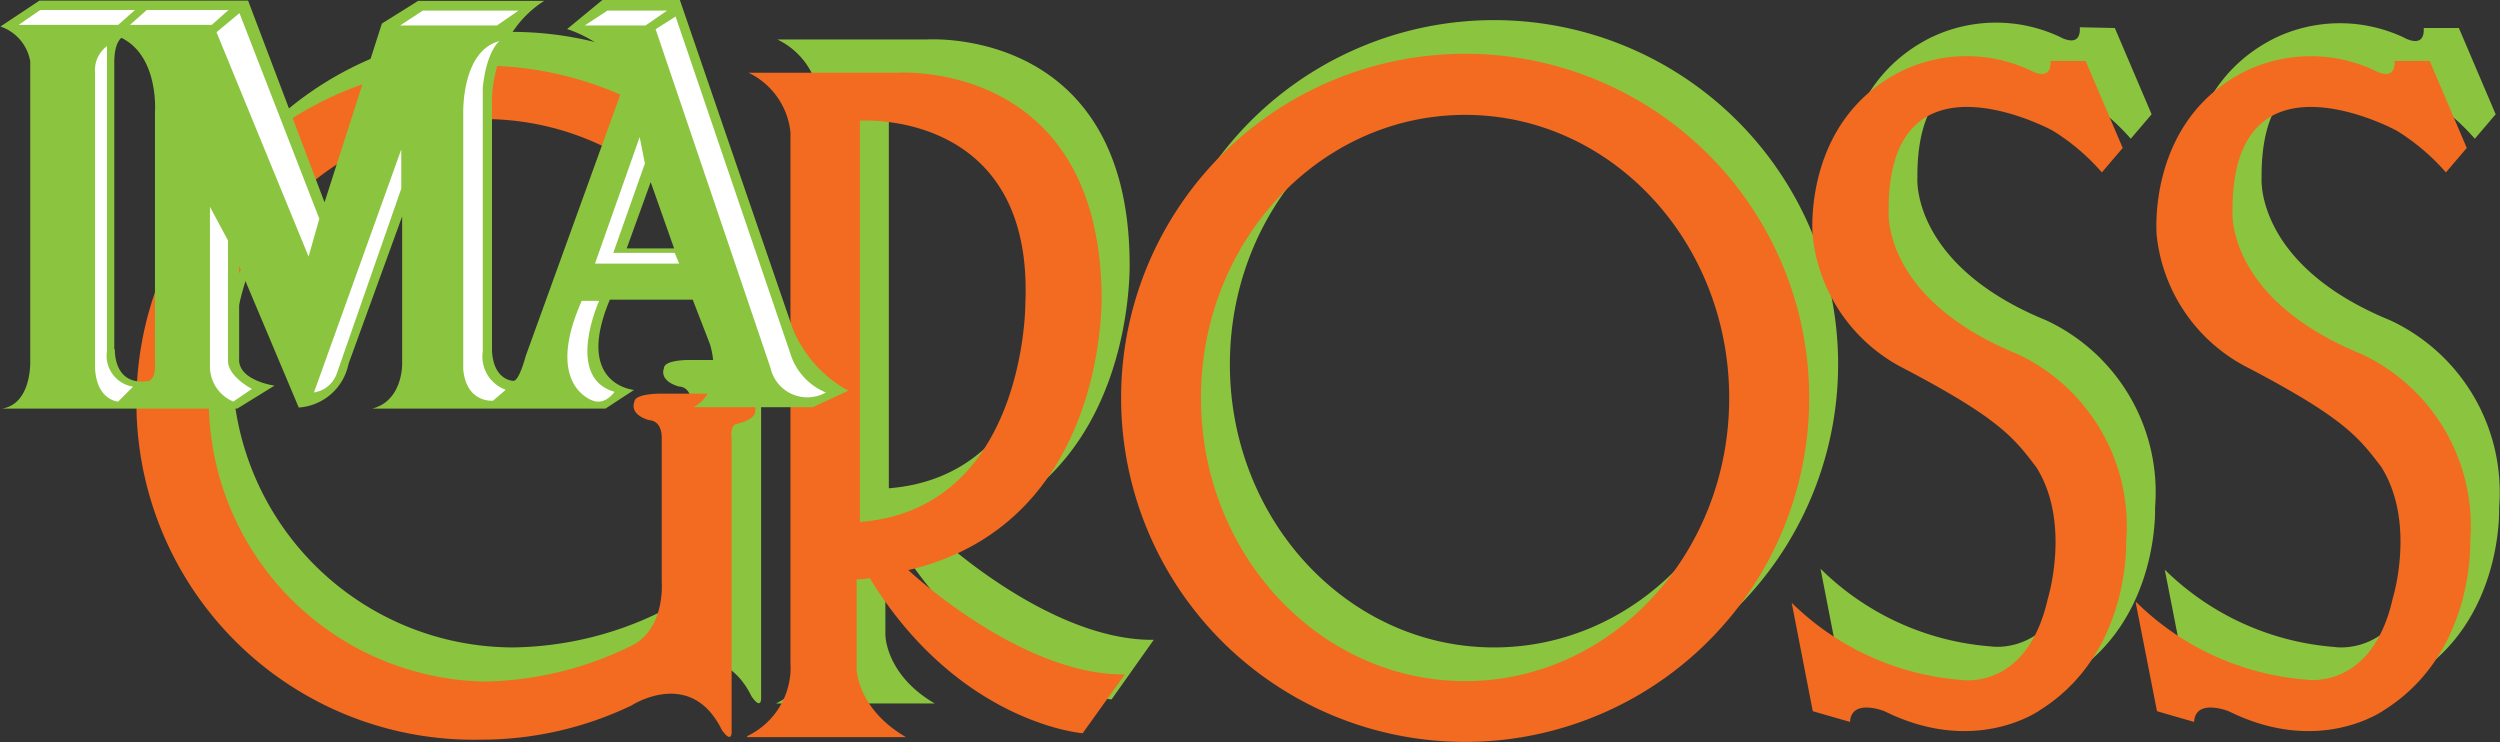<svg id="Layer_1" data-name="Layer 1" xmlns="http://www.w3.org/2000/svg" viewBox="0 0 167.78 49.8"><rect x="0" y="0" width="167.78" height="49.8" fill="#333333" stroke="none"/><defs><style>.cls-1{fill:#8bc53f;}.cls-1,.cls-2,.cls-3{fill-rule:evenodd;}.cls-2{fill:#f26b21;}.cls-3{fill:#fff;}</style></defs><g id="Group_97" data-name="Group 97"><g id="Group_94" data-name="Group 94"><path id="Path_319" data-name="Path 319" class="cls-1" d="M62.72,35V61.89C73.82,61,73.82,47.3,73.82,47.3,74.44,34.14,62.72,35,62.72,35ZM55.15,76.33H65.8c-3.31-1.93-3.31-4.6-3.31-4.6v-6a4.41,4.41,0,0,0,.89-.09c6,9.77,14.29,10.42,14.29,10.42l2.83-4c-7,.08-14.54-7-14.54-7C79.45,62,78.88,46.62,78.88,46.62,78.72,30.8,65.24,31.77,65.24,31.77h-10a5,5,0,0,1,2.82,4V71.4A5.12,5.12,0,0,1,55.15,76.33ZM85.61,53.57c0-10.5,7.94-19,17.73-19s17.72,8.5,17.72,19-7.93,19-17.72,19S85.61,64.06,85.61,53.57Zm-5.36,0a23.09,23.09,0,1,1,23.09,23.08h0A23.08,23.08,0,0,1,80.25,53.57Zm45,13.72,1.42,7.3,2.5.71c.09-1.6,2.31-.71,2.31-.71,6.15,3,10.45-.08,10.45-.08,6.08-3.82,5.77-11.32,5.77-11.32a12.73,12.73,0,0,0-7.3-12.57c-9.07-3.71-8.65-9.53-8.65-9.53-.1-11.51,11-5.47,11-5.47a14.4,14.4,0,0,1,3.32,2.81l1.4-1.64L145,31l-2.35-.05c.09,1.49-1.35.64-1.35.64a10.07,10.07,0,0,0-8.71.08c-6.61,3.36-5.9,11-5.9,11a11.3,11.3,0,0,0,6.12,8.93c6.39,3.34,7.35,4.62,8.88,6.61,2.37,3.73.77,8.85.77,8.85-1.4,6.2-5.8,5.44-5.8,5.44a18.23,18.23,0,0,1-11.38-5.18Zm23.09,0,1.43,7.3,2.49.71c.09-1.6,2.32-.71,2.32-.71,6.14,3,10.44-.08,10.44-.08,6.08-3.82,5.77-11.32,5.77-11.32a12.73,12.73,0,0,0-7.3-12.57c-9.07-3.71-8.64-9.53-8.64-9.53-.11-11.51,11-5.47,11-5.47a14.35,14.35,0,0,1,3.31,2.81l1.4-1.64L168.09,31l-2.36,0c.09,1.48-1.35.63-1.35.63a10.07,10.07,0,0,0-8.71.08c-6.61,3.36-5.9,11-5.9,11a11.27,11.27,0,0,0,6.12,8.93c6.39,3.35,7.35,4.62,8.88,6.61,2.37,3.73.77,8.85.77,8.85-1.4,6.2-5.8,5.44-5.8,5.44a18.23,18.23,0,0,1-11.38-5.18Zm-101,6.94A23.34,23.34,0,0,1,37.3,76.5a22.62,22.62,0,1,1-.95-45.24c.32,0,.63,0,.95,0A23.24,23.24,0,0,1,50.05,35l.06,4.77a18.41,18.41,0,0,0-12.58-4.94,18.87,18.87,0,0,0,0,37.74,23.06,23.06,0,0,0,9.78-2.34c2.44-1.08,2.16-4.36,2.16-4.36V56.25c0-1.23-.84-1.19-.84-1.19-1.39-.41-1-1.22-1-1.22,0-.6,1.77-.56,1.77-.56h4.43c2.32-.07,1.9,1.23,1.9,1.23,0,.51-1.23.79-1.23.79-.49.07-.35,1-.35,1V76.05c-.07.7-.65-.21-.65-.21-2.11-4.26-6.1-1.61-6.1-1.61Z" transform="translate(-3.07 -29.12)"/><path id="Path_320" data-name="Path 320" class="cls-2" d="M60.78,37.22V64.15c11.1-.86,11.1-14.58,11.1-14.58C72.5,36.4,60.78,37.22,60.78,37.22ZM53.21,78.59H63.87c-3.31-1.93-3.31-4.6-3.31-4.6V68a4.37,4.37,0,0,0,.88-.08c6,9.77,14.29,10.41,14.29,10.41l2.83-3.95c-7,.08-14.53-7-14.53-7C77.51,64.22,77,48.88,77,48.88,76.78,33.06,63.3,34,63.3,34h-10a5,5,0,0,1,2.82,4v35.6a5.1,5.1,0,0,1-2.9,4.92ZM83.67,55.83c0-10.5,7.94-19,17.73-19s17.72,8.5,17.72,19-7.93,19-17.72,19-17.73-8.51-17.73-19Zm-5.36,0A23.09,23.09,0,1,1,101.4,78.91h0A23.08,23.08,0,0,1,78.31,55.82Zm45,13.72,1.42,7.3,2.5.72c.09-1.61,2.31-.72,2.31-.72,6.15,3.05,10.45-.08,10.45-.08,6.08-3.82,5.77-11.32,5.77-11.32a12.74,12.74,0,0,0-7.3-12.57c-9.07-3.71-8.64-9.53-8.64-9.53-.11-11.51,11-5.47,11-5.47a14.35,14.35,0,0,1,3.31,2.81l1.4-1.64-2.49-5.84-2.36,0c.09,1.48-1.35.63-1.35.63a10.07,10.07,0,0,0-8.71.08c-6.61,3.36-5.9,11-5.9,11a11.29,11.29,0,0,0,6.13,8.93c6.38,3.35,7.35,4.62,8.87,6.61,2.37,3.73.78,8.85.78,8.85-1.4,6.2-5.81,5.44-5.81,5.44a18.23,18.23,0,0,1-11.38-5.18Zm23.09,0,1.43,7.3,2.49.72c.09-1.61,2.32-.72,2.32-.72,6.14,3.05,10.44-.08,10.44-.08,6.08-3.82,5.77-11.32,5.77-11.32a12.73,12.73,0,0,0-7.3-12.57c-9.07-3.71-8.65-9.53-8.65-9.53-.1-11.51,11-5.47,11-5.47a14.4,14.4,0,0,1,3.32,2.81l1.4-1.64-2.49-5.84-2.36,0c.09,1.48-1.35.63-1.35.63a10.11,10.11,0,0,0-8.71.08c-6.61,3.36-5.9,11-5.9,11A11.29,11.29,0,0,0,154,53.83c6.38,3.35,7.35,4.62,8.87,6.61,2.37,3.73.78,8.85.78,8.85-1.4,6.2-5.81,5.44-5.81,5.44a18.23,18.23,0,0,1-11.38-5.18Zm-101,6.94a23.34,23.34,0,0,1-10.1,2.27,22.62,22.62,0,0,1-.9-45.24q.45,0,.9,0a23.3,23.3,0,0,1,12.76,3.76l.05,4.77a18.46,18.46,0,0,0-12.58-4.94,18.88,18.88,0,0,0,0,37.75,23.07,23.07,0,0,0,9.79-2.34c2.44-1.09,2.16-4.36,2.16-4.36V58.51c0-1.22-.84-1.19-.84-1.19-1.39-.41-1-1.21-1-1.21,0-.6,1.78-.57,1.78-.57h4.42c2.33-.07,1.9,1.23,1.9,1.23,0,.52-1.22.8-1.22.8-.49.07-.35,1-.35,1V78.31c-.07.7-.66-.21-.66-.21-2.1-4.26-6.1-1.61-6.1-1.61Z" transform="translate(-3.07 -29.12)"/><g id="Group_93" data-name="Group 93"><path id="Path_321" data-name="Path 321" class="cls-1" d="M46.74,41.34l1.57,4.45H45.13Zm-36,11.23V33.3c0-1.35.48-1.64.48-1.64,2.54,1.25,2.25,5,2.25,5V53.34c.1,1.42-.52,1.36-.52,1.36C10.66,55,10.78,52.57,10.78,52.57ZM5.72,29.16h14L24.85,42.7l3.85-12,2.43-1.52h8.46c-3.71,2.37-3.5,6.89-3.5,6.89V52.68c.11,2,1.44,2,1.44,2,.39,0,.82-1.66.82-1.66l6.3-17.41c1.11-3.12-3.52-4.54-3.52-4.54l2.43-2h5.12l7.61,22.16A8.43,8.43,0,0,0,60,55.34l-2.39,1.11h-8c2.12-1.16,1.11-4.22,1.11-4.22l-1.16-3H44c-2.41,5.72,1.62,6.06,1.62,6.06l-1.91,1.25H28.06c2.05-.53,2-3,2-3v-9.9l-3.6,9.9a3.66,3.66,0,0,1-3.34,2.93l-4-9.49v6.18C19,54.66,21.49,55,21.49,55L19,56.54H3.22c2-.33,1.88-3.21,1.88-3.21V33.24a3,3,0,0,0-2-2.34Z" transform="translate(-3.07 -29.12)"/><g id="Group_92" data-name="Group 92"><path id="Path_322" data-name="Path 322" class="cls-3" d="M5.77,29.79l-1.45,1H11l1.13-1Z" transform="translate(-3.07 -29.12)"/><path id="Path_323" data-name="Path 323" class="cls-3" d="M12.92,29.79l-1.13,1h5.49l1.13-1Z" transform="translate(-3.07 -29.12)"/><path id="Path_324" data-name="Path 324" class="cls-3" d="M10.26,32.21A2,2,0,0,0,9.45,34V53.85C9.57,56,11,56.07,11,56.07l1-1a2.1,2.1,0,0,1-1.75-2.4V32.21Z" transform="translate(-3.07 -29.12)"/><path id="Path_325" data-name="Path 325" class="cls-3" d="M17.16,43l1.21,2.26V53.4c.08,1.05,1.61,1.82,1.61,1.82l-1.25.85a2.55,2.55,0,0,1-1.57-2.42Z" transform="translate(-3.07 -29.12)"/><path id="Path_326" data-name="Path 326" class="cls-3" d="M30,39.15v2.63L25.68,54.17a1.94,1.94,0,0,1-1.54,1.29Z" transform="translate(-3.07 -29.12)"/><path id="Path_327" data-name="Path 327" class="cls-3" d="M19.14,30,17.6,31.28l6.18,15.06.72-2.54Z" transform="translate(-3.07 -29.12)"/><path id="Path_328" data-name="Path 328" class="cls-3" d="M31.45,29.83h6.42l-1.45,1h-6.5Z" transform="translate(-3.07 -29.12)"/><path id="Path_329" data-name="Path 329" class="cls-3" d="M43.84,29.83h4l-1.45,1H42.31Z" transform="translate(-3.07 -29.12)"/><path id="Path_330" data-name="Path 330" class="cls-3" d="M48.41,30.23l-1.34.85,7.71,22.73a2.53,2.53,0,0,0,3,1.92,2.27,2.27,0,0,0,.71-.27,4.15,4.15,0,0,1-2.38-2.62Z" transform="translate(-3.07 -29.12)"/><path id="Path_331" data-name="Path 331" class="cls-3" d="M36.59,31.88c-2.55.65-2.43,4.82-2.43,4.82V53.93c.23,2.27,2,2.08,2,2.08l.85-.73a2.37,2.37,0,0,1-1.54-2.58V35C35.73,32.5,36.59,31.88,36.59,31.88Z" transform="translate(-3.07 -29.12)"/><path id="Path_332" data-name="Path 332" class="cls-3" d="M46,38.32l.35,1.77-2.12,6h4.12l.3.72H43Z" transform="translate(-3.07 -29.12)"/><path id="Path_333" data-name="Path 333" class="cls-3" d="M43.28,49.31H42.11C39.58,55,42.84,56,42.84,56c.85.34,1.47-.58,1.47-.58C40.94,54.45,43.28,49.31,43.28,49.31Z" transform="translate(-3.07 -29.12)"/></g></g></g></g></svg>